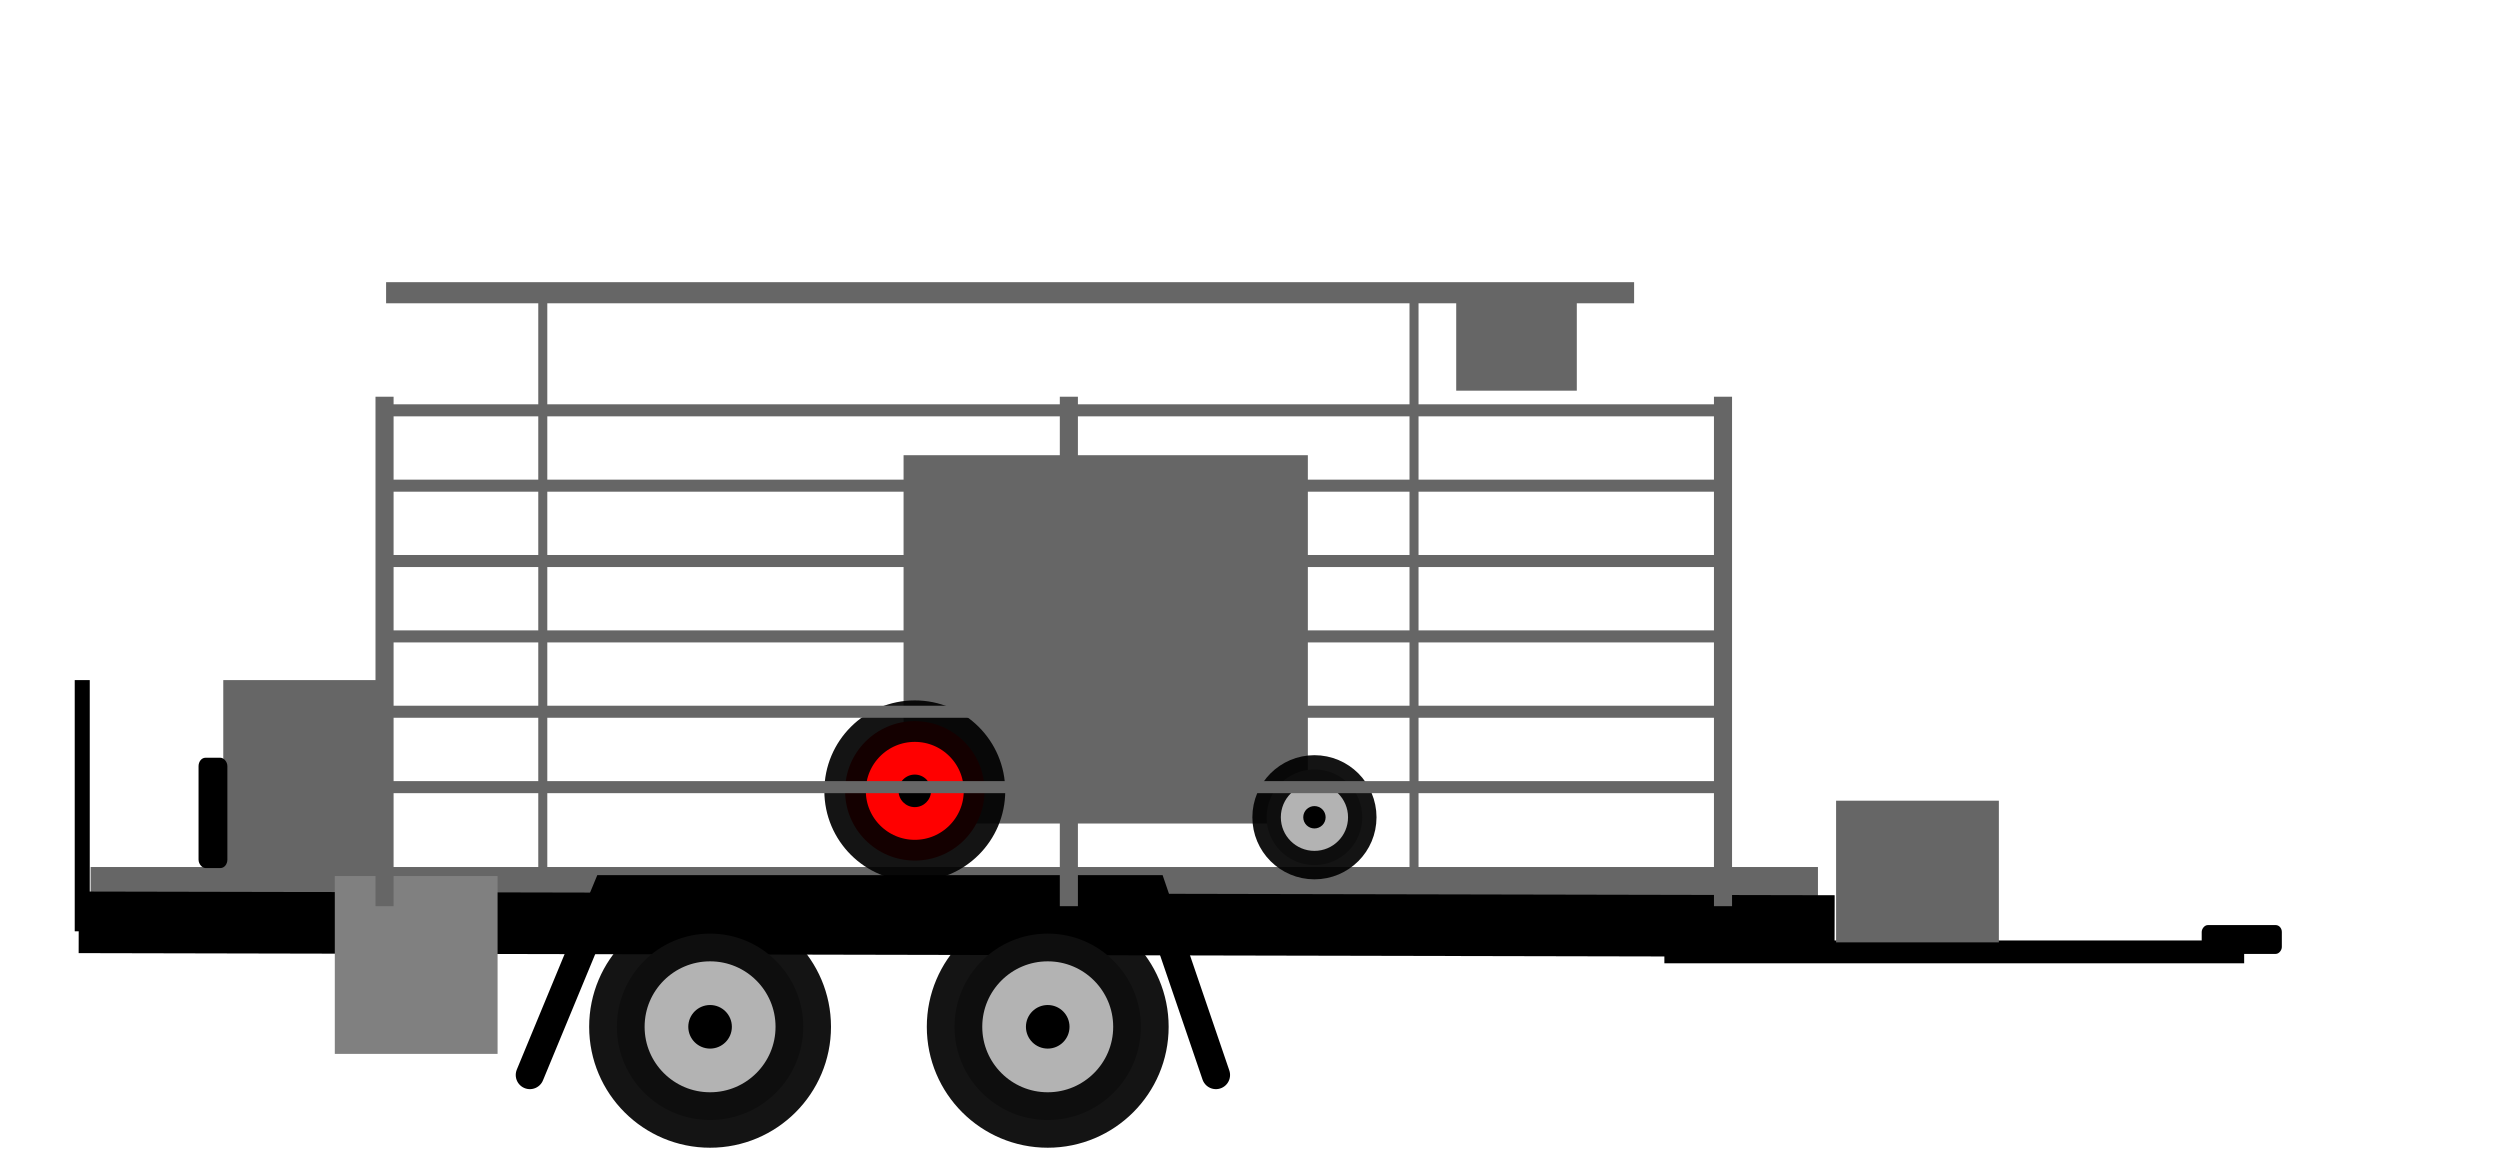 <?xml version="1.0" encoding="UTF-8" standalone="no"?>
<!-- Created with Inkscape (http://www.inkscape.org/) -->

<svg
   xmlns:dc="http://purl.org/dc/elements/1.1/"
   xmlns:cc="http://creativecommons.org/ns#"
   xmlns:rdf="http://www.w3.org/1999/02/22-rdf-syntax-ns#"
   xmlns:svg="http://www.w3.org/2000/svg"
   xmlns="http://www.w3.org/2000/svg"
   xmlns:sodipodi="http://sodipodi.sourceforge.net/DTD/sodipodi-0.dtd"
   xmlns:inkscape="http://www.inkscape.org/namespaces/inkscape"
   width="80"
   height="37"
   viewBox="0 0 21.167 9.79"
   version="1.1"
   id="svg8"
   inkscape:version="0.92.3 (2405546, 2018-03-11)"
   sodipodi:docname="Klauenpflegestand.svg">
  <defs
     id="defs2" />
  <sodipodi:namedview
     id="base"
     pagecolor="#ffffff"
     bordercolor="#666666"
     borderopacity="1.0"
     inkscape:pageopacity="0.0"
     inkscape:pageshadow="2"
     inkscape:zoom="4"
     inkscape:cx="18.445372"
     inkscape:cy="-1.4493993"
     inkscape:document-units="px"
     inkscape:current-layer="layer1"
     showgrid="false"
     units="px"
     inkscape:showpageshadow="false"
     showguides="true"
     inkscape:guide-bbox="true"
     inkscape:snap-global="false"
     inkscape:window-width="1680"
     inkscape:window-height="988"
     inkscape:window-x="1672"
     inkscape:window-y="-8"
     inkscape:window-maximized="1" />
  <g
     inkscape:label="Ebene 1"
     inkscape:groupmode="layer"
     id="layer1"
     transform="translate(0,-287.21)">
    <g
       id="g967"
       transform="matrix(-0.382,0,0,0.382,18.532,189.035)"
       style="stroke-width:1.276">
      <rect
         y="276.22"
         x="8.219"
         height="0.935"
         width="38.286"
         id="rect855"
         style="opacity:1;vector-effect:none;fill:#666666;fill-opacity:1;stroke:#000000;stroke-width:0;stroke-linecap:round;stroke-linejoin:miter;stroke-miterlimit:4;stroke-dasharray:none;stroke-dashoffset:0;stroke-opacity:0.918" />
      <path
         inkscape:connector-curvature="0"
         id="path819"
         d="m 7.85,277.528 38.919,-0.082"
         style="fill:none;stroke:#000000;stroke-width:1.365;stroke-linecap:butt;stroke-linejoin:miter;stroke-miterlimit:4;stroke-dasharray:none;stroke-opacity:1" />
      <path
         inkscape:connector-curvature="0"
         id="path821"
         d="M 11.623,278.101 H -1.228"
         style="fill:none;stroke:#000000;stroke-width:0.506;stroke-linecap:butt;stroke-linejoin:miter;stroke-miterlimit:4;stroke-dasharray:none;stroke-opacity:1" />
      <g
         transform="matrix(1.309,0,0,1.309,15.086,-91.756)"
         id="g829"
         style="stroke-width:1.276">
        <circle
           style="opacity:1;vector-effect:none;fill:#b3b3b3;fill-opacity:1;stroke:#000000;stroke-width:0.939;stroke-linecap:round;stroke-linejoin:miter;stroke-miterlimit:4;stroke-dasharray:none;stroke-dashoffset:0;stroke-opacity:0.918"
           id="path823"
           cx="7.796"
           cy="283.818"
           r="1.578" />
        <circle
           style="opacity:1;vector-effect:none;fill:#000000;fill-opacity:1;stroke:#000000;stroke-width:0;stroke-linecap:round;stroke-linejoin:miter;stroke-miterlimit:4;stroke-dasharray:none;stroke-dashoffset:0;stroke-opacity:0.918"
           id="path825"
           cx="7.796"
           cy="283.818"
           r="0.369" />
      </g>
      <g
         id="g835"
         transform="matrix(1.309,0,0,1.309,22.57,-91.756)"
         style="stroke-width:1.276">
        <circle
           r="1.578"
           cy="283.818"
           cx="7.796"
           id="circle831"
           style="opacity:1;vector-effect:none;fill:#b3b3b3;fill-opacity:1;stroke:#000000;stroke-width:0.939;stroke-linecap:round;stroke-linejoin:miter;stroke-miterlimit:4;stroke-dasharray:none;stroke-dashoffset:0;stroke-opacity:0.918" />
        <circle
           r="0.369"
           cy="283.818"
           cx="7.796"
           id="circle833"
           style="opacity:1;vector-effect:none;fill:#000000;fill-opacity:1;stroke:#000000;stroke-width:0;stroke-linecap:round;stroke-linejoin:miter;stroke-miterlimit:4;stroke-dasharray:none;stroke-dashoffset:0;stroke-opacity:0.918" />
      </g>
      <path
         sodipodi:nodetypes="cccc"
         inkscape:connector-curvature="0"
         id="path837"
         d="m 21.563,280.83 1.406,-4.117 h 12.096 l 1.704,4.117"
         style="fill:none;stroke:#000000;stroke-width:0.627;stroke-linecap:round;stroke-linejoin:miter;stroke-miterlimit:4;stroke-dasharray:none;stroke-opacity:1" />
      <rect
         ry="0.153"
         rx="0.136"
         y="277.507"
         x="-2.063"
         height="0.639"
         width="1.776"
         id="rect853"
         style="opacity:1;vector-effect:none;fill:#000000;fill-opacity:1;stroke:#000000;stroke-width:0;stroke-linecap:round;stroke-linejoin:miter;stroke-miterlimit:4;stroke-dasharray:none;stroke-dashoffset:0;stroke-opacity:0.918" />
      <rect
         style="opacity:1;vector-effect:none;fill:#666666;fill-opacity:1;stroke:#000000;stroke-width:0;stroke-linecap:round;stroke-linejoin:miter;stroke-miterlimit:4;stroke-dasharray:none;stroke-dashoffset:0;stroke-opacity:0.918"
         id="rect857"
         width="3.608"
         height="3.14"
         x="4.209"
         y="274.75" />
      <path
         style="fill:none;stroke:#000000;stroke-width:0.333;stroke-linecap:butt;stroke-linejoin:miter;stroke-miterlimit:4;stroke-dasharray:none;stroke-opacity:1"
         d="m 46.691,277.645 v -5.568"
         id="path859"
         inkscape:connector-curvature="0" />
      <rect
         y="272.077"
         x="39.957"
         height="4.209"
         width="3.608"
         id="rect861"
         style="opacity:1;vector-effect:none;fill:#666666;fill-opacity:1;stroke:#000000;stroke-width:0;stroke-linecap:round;stroke-linejoin:miter;stroke-miterlimit:4;stroke-dasharray:none;stroke-dashoffset:0;stroke-opacity:0.918" />
      <rect
         style="opacity:1;vector-effect:none;fill:#808080;fill-opacity:1;stroke:#000000;stroke-width:0;stroke-linecap:round;stroke-linejoin:miter;stroke-miterlimit:4;stroke-dasharray:none;stroke-dashoffset:0;stroke-opacity:0.918"
         id="rect863"
         width="3.608"
         height="3.942"
         x="37.485"
         y="276.42" />
      <g
         transform="matrix(1.49,0,0,1.49,53.475,-158.115)"
         id="g900"
         style="stroke-width:1.276">
        <rect
           y="285.374"
           x="-22.785"
           height="5.479"
           width="6.014"
           id="rect891"
           style="opacity:1;vector-effect:none;fill:#666666;fill-opacity:1;stroke:#000000;stroke-width:0;stroke-linecap:round;stroke-linejoin:miter;stroke-miterlimit:4;stroke-dasharray:none;stroke-dashoffset:0;stroke-opacity:0.918" />
        <g
           id="g889"
           transform="translate(0.267,0.535)"
           style="stroke-width:1.276">
          <circle
             style="opacity:1;vector-effect:none;fill:#ff0000;fill-opacity:1;stroke:#000000;stroke-width:0.617;stroke-linecap:round;stroke-linejoin:miter;stroke-miterlimit:4;stroke-dasharray:none;stroke-dashoffset:0;stroke-opacity:0.918"
             id="circle871"
             cx="-17.205"
             cy="289.832"
             r="1.037" />
          <circle
             style="opacity:1;vector-effect:none;fill:#000000;fill-opacity:1;stroke:#000000;stroke-width:0;stroke-linecap:round;stroke-linejoin:miter;stroke-miterlimit:4;stroke-dasharray:none;stroke-dashoffset:0;stroke-opacity:0.918"
             id="circle873"
             cx="-17.205"
             cy="289.832"
             r="0.242" />
        </g>
        <g
           transform="matrix(0.451,0,0,0.451,-26.399,162.758)"
           id="g883"
           style="stroke-width:1.276">
          <circle
             style="opacity:1;vector-effect:none;fill:#b3b3b3;fill-opacity:1;stroke:#000000;stroke-width:0.939;stroke-linecap:round;stroke-linejoin:miter;stroke-miterlimit:4;stroke-dasharray:none;stroke-dashoffset:0;stroke-opacity:0.918"
             id="circle879"
             cx="7.796"
             cy="283.818"
             r="1.578" />
          <circle
             style="opacity:1;vector-effect:none;fill:#000000;fill-opacity:1;stroke:#000000;stroke-width:0;stroke-linecap:round;stroke-linejoin:miter;stroke-miterlimit:4;stroke-dasharray:none;stroke-dashoffset:0;stroke-opacity:0.918"
             id="circle881"
             cx="7.796"
             cy="283.818"
             r="0.369" />
        </g>
      </g>
      <rect
         style="opacity:1;vector-effect:none;fill:#666666;fill-opacity:1;stroke:#000000;stroke-width:0;stroke-linecap:round;stroke-linejoin:miter;stroke-miterlimit:4;stroke-dasharray:none;stroke-dashoffset:0;stroke-opacity:0.918"
         id="rect902"
         width="27.662"
         height="0.468"
         x="12.294"
         y="263.257" />
      <rect
         transform="rotate(90)"
         y="-17.272"
         x="263.558"
         height="0.2"
         width="13.029"
         id="rect904"
         style="opacity:1;vector-effect:none;fill:#666666;fill-opacity:1;stroke:#000000;stroke-width:0;stroke-linecap:round;stroke-linejoin:miter;stroke-miterlimit:4;stroke-dasharray:none;stroke-dashoffset:0;stroke-opacity:0.918" />
      <rect
         style="opacity:1;vector-effect:none;fill:#666666;fill-opacity:1;stroke:#000000;stroke-width:0;stroke-linecap:round;stroke-linejoin:miter;stroke-miterlimit:4;stroke-dasharray:none;stroke-dashoffset:0;stroke-opacity:0.918"
         id="rect906"
         width="13.029"
         height="0.2"
         x="263.558"
         y="-36.583"
         transform="rotate(90)" />
      <rect
         transform="rotate(90)"
         y="-40.191"
         x="265.796"
         height="0.401"
         width="11.292"
         id="rect908"
         style="opacity:1;vector-effect:none;fill:#666666;fill-opacity:1;stroke:#000000;stroke-width:0;stroke-linecap:round;stroke-linejoin:miter;stroke-miterlimit:4;stroke-dasharray:none;stroke-dashoffset:0;stroke-opacity:0.918" />
      <rect
         style="opacity:1;vector-effect:none;fill:#666666;fill-opacity:1;stroke:#000000;stroke-width:0;stroke-linecap:round;stroke-linejoin:miter;stroke-miterlimit:4;stroke-dasharray:none;stroke-dashoffset:0;stroke-opacity:0.918"
         id="rect910"
         width="11.292"
         height="0.401"
         x="265.796"
         y="-10.524"
         transform="rotate(90)" />
      <rect
         transform="scale(-1)"
         y="-266.231"
         x="-39.957"
         height="0.267"
         width="29.6"
         id="rect912"
         style="opacity:1;vector-effect:none;fill:#666666;fill-opacity:1;stroke:#000000;stroke-width:0;stroke-linecap:round;stroke-linejoin:miter;stroke-miterlimit:4;stroke-dasharray:none;stroke-dashoffset:0;stroke-opacity:0.918" />
      <rect
         style="opacity:1;vector-effect:none;fill:#666666;fill-opacity:1;stroke:#000000;stroke-width:0;stroke-linecap:round;stroke-linejoin:miter;stroke-miterlimit:4;stroke-dasharray:none;stroke-dashoffset:0;stroke-opacity:0.918"
         id="rect914"
         width="29.6"
         height="0.267"
         x="-39.957"
         y="-267.901"
         transform="scale(-1)" />
      <rect
         transform="scale(-1)"
         y="-269.571"
         x="-39.957"
         height="0.267"
         width="29.6"
         id="rect916"
         style="opacity:1;vector-effect:none;fill:#666666;fill-opacity:1;stroke:#000000;stroke-width:0;stroke-linecap:round;stroke-linejoin:miter;stroke-miterlimit:4;stroke-dasharray:none;stroke-dashoffset:0;stroke-opacity:0.918" />
      <rect
         style="opacity:1;vector-effect:none;fill:#666666;fill-opacity:1;stroke:#000000;stroke-width:0;stroke-linecap:round;stroke-linejoin:miter;stroke-miterlimit:4;stroke-dasharray:none;stroke-dashoffset:0;stroke-opacity:0.918"
         id="rect918"
         width="29.6"
         height="0.267"
         x="-39.957"
         y="-271.242"
         transform="scale(-1)" />
      <rect
         transform="scale(-1)"
         y="-272.912"
         x="-39.957"
         height="0.267"
         width="29.6"
         id="rect920"
         style="opacity:1;vector-effect:none;fill:#666666;fill-opacity:1;stroke:#000000;stroke-width:0;stroke-linecap:round;stroke-linejoin:miter;stroke-miterlimit:4;stroke-dasharray:none;stroke-dashoffset:0;stroke-opacity:0.918" />
      <rect
         style="opacity:1;vector-effect:none;fill:#666666;fill-opacity:1;stroke:#000000;stroke-width:0;stroke-linecap:round;stroke-linejoin:miter;stroke-miterlimit:4;stroke-dasharray:none;stroke-dashoffset:0;stroke-opacity:0.918"
         id="rect922"
         width="29.6"
         height="0.267"
         x="-39.957"
         y="-274.583"
         transform="scale(-1)" />
      <rect
         transform="rotate(90)"
         y="-25.023"
         x="265.796"
         height="0.401"
         width="11.292"
         id="rect924"
         style="opacity:1;vector-effect:none;fill:#666666;fill-opacity:1;stroke:#000000;stroke-width:0;stroke-linecap:round;stroke-linejoin:miter;stroke-miterlimit:4;stroke-dasharray:none;stroke-dashoffset:0;stroke-opacity:0.918" />
      <rect
         transform="rotate(90)"
         style="opacity:1;vector-effect:none;fill:#000000;fill-opacity:1;stroke:#000000;stroke-width:0;stroke-linecap:round;stroke-linejoin:miter;stroke-miterlimit:4;stroke-dasharray:none;stroke-dashoffset:0;stroke-opacity:0.918"
         id="rect926"
         width="2.445"
         height="0.639"
         x="273.798"
         y="-44.113"
         rx="0.187"
         ry="0.153" />
      <rect
         y="263.524"
         x="13.564"
         height="2.138"
         width="2.673"
         id="rect928"
         style="opacity:1;vector-effect:none;fill:#666666;fill-opacity:1;stroke:#000000;stroke-width:0;stroke-linecap:round;stroke-linejoin:miter;stroke-miterlimit:4;stroke-dasharray:none;stroke-dashoffset:0;stroke-opacity:0.918" />
    </g>
  </g>
</svg>
